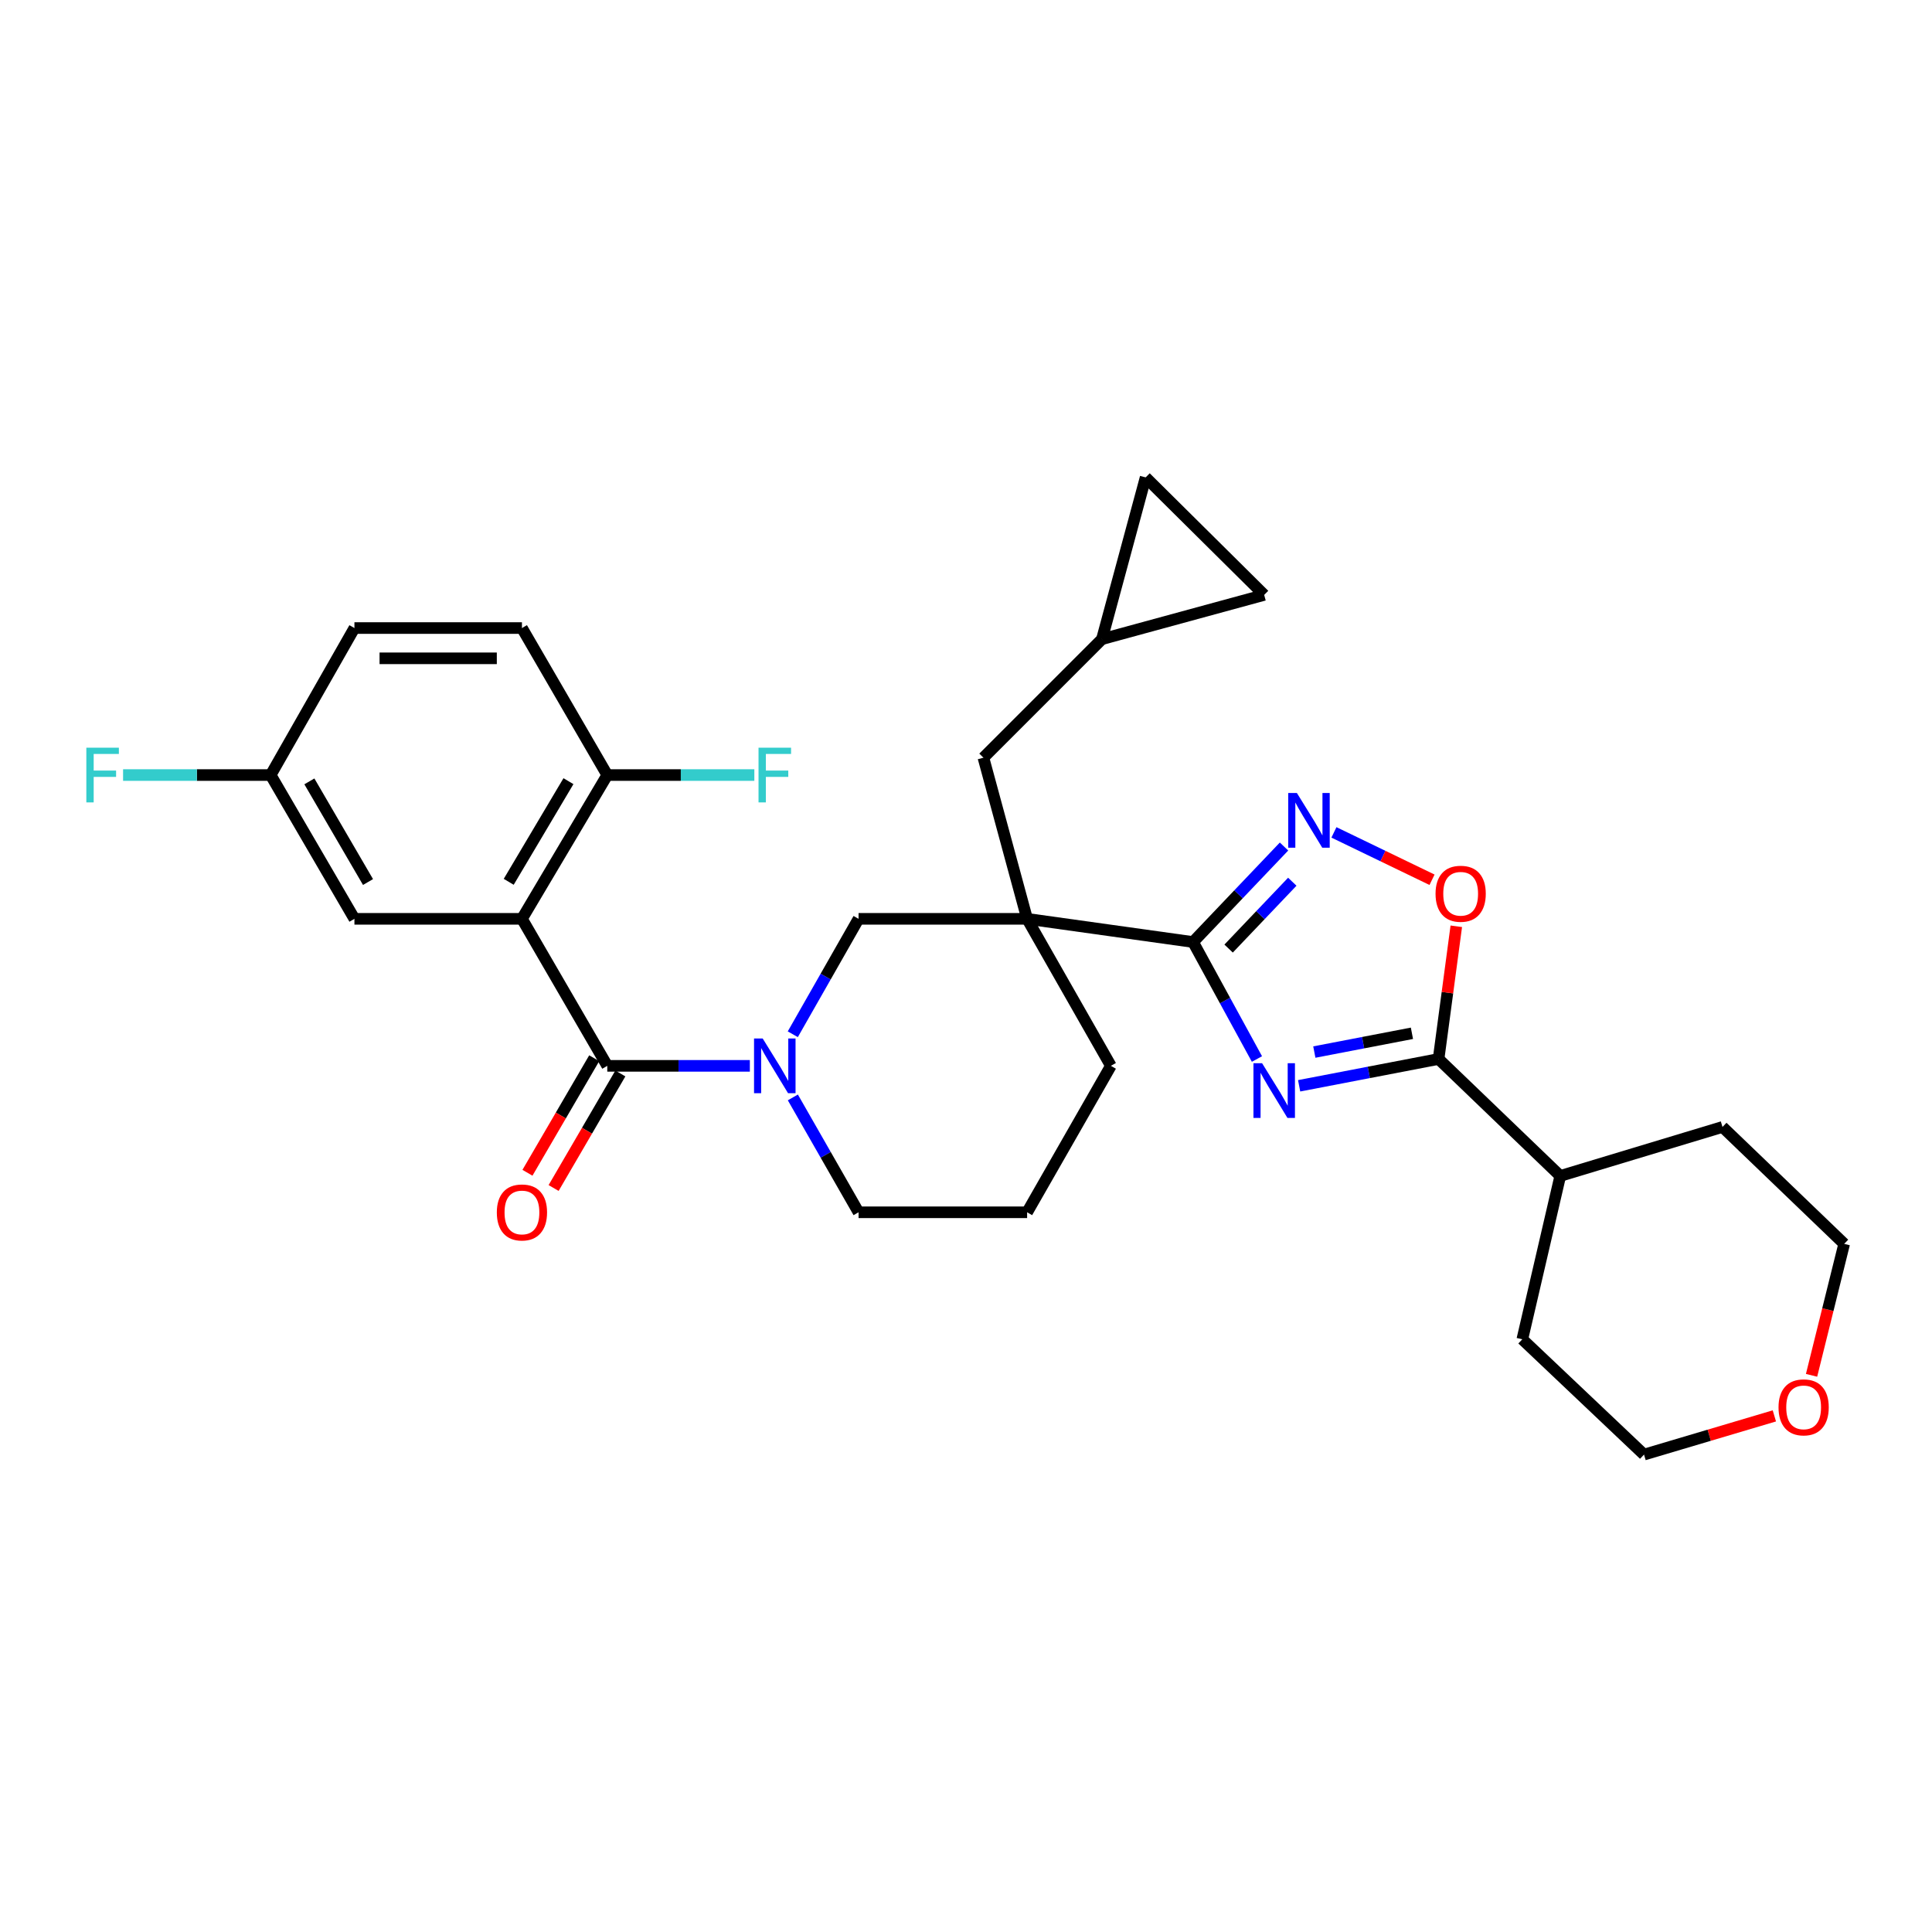 <?xml version='1.0' encoding='iso-8859-1'?>
<svg version='1.1' baseProfile='full'
              xmlns='http://www.w3.org/2000/svg'
                      xmlns:rdkit='http://www.rdkit.org/xml'
                      xmlns:xlink='http://www.w3.org/1999/xlink'
                  xml:space='preserve'
width='1000px' height='1000px' viewBox='0 0 1000 1000'>
<!-- END OF HEADER -->
<rect style='opacity:1.0;fill:#FFFFFF;stroke:none' width='1000' height='1000' x='0' y='0'> </rect>
<path class='bond-0' d='M 650.593,548.142 L 634.057,517.865' style='fill:none;fill-rule:evenodd;stroke:#0000FF;stroke-width:6px;stroke-linecap:butt;stroke-linejoin:miter;stroke-opacity:1' />
<path class='bond-0' d='M 634.057,517.865 L 617.521,487.589' style='fill:none;fill-rule:evenodd;stroke:#000000;stroke-width:6px;stroke-linecap:butt;stroke-linejoin:miter;stroke-opacity:1' />
<path class='bond-6' d='M 672.429,562.011 L 708.515,555.07' style='fill:none;fill-rule:evenodd;stroke:#0000FF;stroke-width:6px;stroke-linecap:butt;stroke-linejoin:miter;stroke-opacity:1' />
<path class='bond-6' d='M 708.515,555.07 L 744.6,548.13' style='fill:none;fill-rule:evenodd;stroke:#000000;stroke-width:6px;stroke-linecap:butt;stroke-linejoin:miter;stroke-opacity:1' />
<path class='bond-6' d='M 680.296,544.544 L 705.556,539.686' style='fill:none;fill-rule:evenodd;stroke:#0000FF;stroke-width:6px;stroke-linecap:butt;stroke-linejoin:miter;stroke-opacity:1' />
<path class='bond-6' d='M 705.556,539.686 L 730.816,534.828' style='fill:none;fill-rule:evenodd;stroke:#000000;stroke-width:6px;stroke-linecap:butt;stroke-linejoin:miter;stroke-opacity:1' />
<path class='bond-1' d='M 617.521,487.589 L 531.635,475.587' style='fill:none;fill-rule:evenodd;stroke:#000000;stroke-width:6px;stroke-linecap:butt;stroke-linejoin:miter;stroke-opacity:1' />
<path class='bond-5' d='M 617.521,487.589 L 641.064,462.874' style='fill:none;fill-rule:evenodd;stroke:#000000;stroke-width:6px;stroke-linecap:butt;stroke-linejoin:miter;stroke-opacity:1' />
<path class='bond-5' d='M 641.064,462.874 L 664.608,438.159' style='fill:none;fill-rule:evenodd;stroke:#0000FF;stroke-width:6px;stroke-linecap:butt;stroke-linejoin:miter;stroke-opacity:1' />
<path class='bond-5' d='M 635.927,490.98 L 652.407,473.68' style='fill:none;fill-rule:evenodd;stroke:#000000;stroke-width:6px;stroke-linecap:butt;stroke-linejoin:miter;stroke-opacity:1' />
<path class='bond-5' d='M 652.407,473.68 L 668.888,456.379' style='fill:none;fill-rule:evenodd;stroke:#0000FF;stroke-width:6px;stroke-linecap:butt;stroke-linejoin:miter;stroke-opacity:1' />
<path class='bond-8' d='M 531.635,475.587 L 444.391,475.587' style='fill:none;fill-rule:evenodd;stroke:#000000;stroke-width:6px;stroke-linecap:butt;stroke-linejoin:miter;stroke-opacity:1' />
<path class='bond-9' d='M 531.635,475.587 L 509.014,392.181' style='fill:none;fill-rule:evenodd;stroke:#000000;stroke-width:6px;stroke-linecap:butt;stroke-linejoin:miter;stroke-opacity:1' />
<path class='bond-20' d='M 531.635,475.587 L 574.987,551.681' style='fill:none;fill-rule:evenodd;stroke:#000000;stroke-width:6px;stroke-linecap:butt;stroke-linejoin:miter;stroke-opacity:1' />
<path class='bond-2' d='M 314.326,551.681 L 351.224,551.681' style='fill:none;fill-rule:evenodd;stroke:#000000;stroke-width:6px;stroke-linecap:butt;stroke-linejoin:miter;stroke-opacity:1' />
<path class='bond-2' d='M 351.224,551.681 L 388.123,551.681' style='fill:none;fill-rule:evenodd;stroke:#0000FF;stroke-width:6px;stroke-linecap:butt;stroke-linejoin:miter;stroke-opacity:1' />
<path class='bond-3' d='M 314.326,551.681 L 270.156,475.587' style='fill:none;fill-rule:evenodd;stroke:#000000;stroke-width:6px;stroke-linecap:butt;stroke-linejoin:miter;stroke-opacity:1' />
<path class='bond-15' d='M 307.558,547.737 L 290.285,577.38' style='fill:none;fill-rule:evenodd;stroke:#000000;stroke-width:6px;stroke-linecap:butt;stroke-linejoin:miter;stroke-opacity:1' />
<path class='bond-15' d='M 290.285,577.38 L 273.011,607.023' style='fill:none;fill-rule:evenodd;stroke:#FF0000;stroke-width:6px;stroke-linecap:butt;stroke-linejoin:miter;stroke-opacity:1' />
<path class='bond-15' d='M 321.094,555.625 L 303.82,585.268' style='fill:none;fill-rule:evenodd;stroke:#000000;stroke-width:6px;stroke-linecap:butt;stroke-linejoin:miter;stroke-opacity:1' />
<path class='bond-15' d='M 303.82,585.268 L 286.547,614.91' style='fill:none;fill-rule:evenodd;stroke:#FF0000;stroke-width:6px;stroke-linecap:butt;stroke-linejoin:miter;stroke-opacity:1' />
<path class='bond-10' d='M 270.156,475.587 L 314.326,401.163' style='fill:none;fill-rule:evenodd;stroke:#000000;stroke-width:6px;stroke-linecap:butt;stroke-linejoin:miter;stroke-opacity:1' />
<path class='bond-10' d='M 263.309,456.427 L 294.228,404.331' style='fill:none;fill-rule:evenodd;stroke:#000000;stroke-width:6px;stroke-linecap:butt;stroke-linejoin:miter;stroke-opacity:1' />
<path class='bond-12' d='M 270.156,475.587 L 183.452,475.587' style='fill:none;fill-rule:evenodd;stroke:#000000;stroke-width:6px;stroke-linecap:butt;stroke-linejoin:miter;stroke-opacity:1' />
<path class='bond-4' d='M 410.347,535.332 L 427.369,505.459' style='fill:none;fill-rule:evenodd;stroke:#0000FF;stroke-width:6px;stroke-linecap:butt;stroke-linejoin:miter;stroke-opacity:1' />
<path class='bond-4' d='M 427.369,505.459 L 444.391,475.587' style='fill:none;fill-rule:evenodd;stroke:#000000;stroke-width:6px;stroke-linecap:butt;stroke-linejoin:miter;stroke-opacity:1' />
<path class='bond-32' d='M 410.379,568.024 L 427.385,597.752' style='fill:none;fill-rule:evenodd;stroke:#0000FF;stroke-width:6px;stroke-linecap:butt;stroke-linejoin:miter;stroke-opacity:1' />
<path class='bond-32' d='M 427.385,597.752 L 444.391,627.48' style='fill:none;fill-rule:evenodd;stroke:#000000;stroke-width:6px;stroke-linecap:butt;stroke-linejoin:miter;stroke-opacity:1' />
<path class='bond-30' d='M 690.442,430.842 L 715.829,443.103' style='fill:none;fill-rule:evenodd;stroke:#0000FF;stroke-width:6px;stroke-linecap:butt;stroke-linejoin:miter;stroke-opacity:1' />
<path class='bond-30' d='M 715.829,443.103 L 741.215,455.364' style='fill:none;fill-rule:evenodd;stroke:#FF0000;stroke-width:6px;stroke-linecap:butt;stroke-linejoin:miter;stroke-opacity:1' />
<path class='bond-7' d='M 744.6,548.13 L 749.188,513.786' style='fill:none;fill-rule:evenodd;stroke:#000000;stroke-width:6px;stroke-linecap:butt;stroke-linejoin:miter;stroke-opacity:1' />
<path class='bond-7' d='M 749.188,513.786 L 753.776,479.442' style='fill:none;fill-rule:evenodd;stroke:#FF0000;stroke-width:6px;stroke-linecap:butt;stroke-linejoin:miter;stroke-opacity:1' />
<path class='bond-16' d='M 744.6,548.13 L 807.587,608.663' style='fill:none;fill-rule:evenodd;stroke:#000000;stroke-width:6px;stroke-linecap:butt;stroke-linejoin:miter;stroke-opacity:1' />
<path class='bond-11' d='M 509.014,392.181 L 570.365,330.822' style='fill:none;fill-rule:evenodd;stroke:#000000;stroke-width:6px;stroke-linecap:butt;stroke-linejoin:miter;stroke-opacity:1' />
<path class='bond-18' d='M 314.326,401.163 L 270.156,325.077' style='fill:none;fill-rule:evenodd;stroke:#000000;stroke-width:6px;stroke-linecap:butt;stroke-linejoin:miter;stroke-opacity:1' />
<path class='bond-22' d='M 314.326,401.163 L 352.384,401.163' style='fill:none;fill-rule:evenodd;stroke:#000000;stroke-width:6px;stroke-linecap:butt;stroke-linejoin:miter;stroke-opacity:1' />
<path class='bond-22' d='M 352.384,401.163 L 390.443,401.163' style='fill:none;fill-rule:evenodd;stroke:#33CCCC;stroke-width:6px;stroke-linecap:butt;stroke-linejoin:miter;stroke-opacity:1' />
<path class='bond-13' d='M 570.365,330.822 L 654.336,307.923' style='fill:none;fill-rule:evenodd;stroke:#000000;stroke-width:6px;stroke-linecap:butt;stroke-linejoin:miter;stroke-opacity:1' />
<path class='bond-14' d='M 570.365,330.822 L 592.985,247.103' style='fill:none;fill-rule:evenodd;stroke:#000000;stroke-width:6px;stroke-linecap:butt;stroke-linejoin:miter;stroke-opacity:1' />
<path class='bond-19' d='M 183.452,475.587 L 140.091,401.163' style='fill:none;fill-rule:evenodd;stroke:#000000;stroke-width:6px;stroke-linecap:butt;stroke-linejoin:miter;stroke-opacity:1' />
<path class='bond-19' d='M 190.484,456.537 L 160.132,404.44' style='fill:none;fill-rule:evenodd;stroke:#000000;stroke-width:6px;stroke-linecap:butt;stroke-linejoin:miter;stroke-opacity:1' />
<path class='bond-33' d='M 654.336,307.923 L 592.985,247.103' style='fill:none;fill-rule:evenodd;stroke:#000000;stroke-width:6px;stroke-linecap:butt;stroke-linejoin:miter;stroke-opacity:1' />
<path class='bond-28' d='M 807.587,608.663 L 787.952,693.209' style='fill:none;fill-rule:evenodd;stroke:#000000;stroke-width:6px;stroke-linecap:butt;stroke-linejoin:miter;stroke-opacity:1' />
<path class='bond-29' d='M 807.587,608.663 L 891.558,583.31' style='fill:none;fill-rule:evenodd;stroke:#000000;stroke-width:6px;stroke-linecap:butt;stroke-linejoin:miter;stroke-opacity:1' />
<path class='bond-17' d='M 937.656,711.864 L 946.101,677.845' style='fill:none;fill-rule:evenodd;stroke:#FF0000;stroke-width:6px;stroke-linecap:butt;stroke-linejoin:miter;stroke-opacity:1' />
<path class='bond-17' d='M 946.101,677.845 L 954.545,643.825' style='fill:none;fill-rule:evenodd;stroke:#000000;stroke-width:6px;stroke-linecap:butt;stroke-linejoin:miter;stroke-opacity:1' />
<path class='bond-31' d='M 918.407,732.862 L 884.673,742.88' style='fill:none;fill-rule:evenodd;stroke:#FF0000;stroke-width:6px;stroke-linecap:butt;stroke-linejoin:miter;stroke-opacity:1' />
<path class='bond-31' d='M 884.673,742.88 L 850.939,752.897' style='fill:none;fill-rule:evenodd;stroke:#000000;stroke-width:6px;stroke-linecap:butt;stroke-linejoin:miter;stroke-opacity:1' />
<path class='bond-34' d='M 270.156,325.077 L 183.452,325.077' style='fill:none;fill-rule:evenodd;stroke:#000000;stroke-width:6px;stroke-linecap:butt;stroke-linejoin:miter;stroke-opacity:1' />
<path class='bond-34' d='M 257.15,340.744 L 196.457,340.744' style='fill:none;fill-rule:evenodd;stroke:#000000;stroke-width:6px;stroke-linecap:butt;stroke-linejoin:miter;stroke-opacity:1' />
<path class='bond-23' d='M 140.091,401.163 L 183.452,325.077' style='fill:none;fill-rule:evenodd;stroke:#000000;stroke-width:6px;stroke-linecap:butt;stroke-linejoin:miter;stroke-opacity:1' />
<path class='bond-24' d='M 140.091,401.163 L 101.897,401.163' style='fill:none;fill-rule:evenodd;stroke:#000000;stroke-width:6px;stroke-linecap:butt;stroke-linejoin:miter;stroke-opacity:1' />
<path class='bond-24' d='M 101.897,401.163 L 63.703,401.163' style='fill:none;fill-rule:evenodd;stroke:#33CCCC;stroke-width:6px;stroke-linecap:butt;stroke-linejoin:miter;stroke-opacity:1' />
<path class='bond-25' d='M 574.987,551.681 L 531.635,627.48' style='fill:none;fill-rule:evenodd;stroke:#000000;stroke-width:6px;stroke-linecap:butt;stroke-linejoin:miter;stroke-opacity:1' />
<path class='bond-21' d='M 444.391,627.48 L 531.635,627.48' style='fill:none;fill-rule:evenodd;stroke:#000000;stroke-width:6px;stroke-linecap:butt;stroke-linejoin:miter;stroke-opacity:1' />
<path class='bond-26' d='M 850.939,752.897 L 787.952,693.209' style='fill:none;fill-rule:evenodd;stroke:#000000;stroke-width:6px;stroke-linecap:butt;stroke-linejoin:miter;stroke-opacity:1' />
<path class='bond-27' d='M 954.545,643.825 L 891.558,583.31' style='fill:none;fill-rule:evenodd;stroke:#000000;stroke-width:6px;stroke-linecap:butt;stroke-linejoin:miter;stroke-opacity:1' />
<path  class='atom-0' d='M 653.264 550.333
L 662.544 565.333
Q 663.464 566.813, 664.944 569.493
Q 666.424 572.173, 666.504 572.333
L 666.504 550.333
L 670.264 550.333
L 670.264 578.653
L 666.384 578.653
L 656.424 562.253
Q 655.264 560.333, 654.024 558.133
Q 652.824 555.933, 652.464 555.253
L 652.464 578.653
L 648.784 578.653
L 648.784 550.333
L 653.264 550.333
' fill='#0000FF'/>
<path  class='atom-5' d='M 394.77 537.521
L 404.05 552.521
Q 404.97 554.001, 406.45 556.681
Q 407.93 559.361, 408.01 559.521
L 408.01 537.521
L 411.77 537.521
L 411.77 565.841
L 407.89 565.841
L 397.93 549.441
Q 396.77 547.521, 395.53 545.321
Q 394.33 543.121, 393.97 542.441
L 393.97 565.841
L 390.29 565.841
L 390.29 537.521
L 394.77 537.521
' fill='#0000FF'/>
<path  class='atom-6' d='M 671.262 410.442
L 680.542 425.442
Q 681.462 426.922, 682.942 429.602
Q 684.422 432.282, 684.502 432.442
L 684.502 410.442
L 688.262 410.442
L 688.262 438.762
L 684.382 438.762
L 674.422 422.362
Q 673.262 420.442, 672.022 418.242
Q 670.822 416.042, 670.462 415.362
L 670.462 438.762
L 666.782 438.762
L 666.782 410.442
L 671.262 410.442
' fill='#0000FF'/>
<path  class='atom-8' d='M 743.036 462.603
Q 743.036 455.803, 746.396 452.003
Q 749.756 448.203, 756.036 448.203
Q 762.316 448.203, 765.676 452.003
Q 769.036 455.803, 769.036 462.603
Q 769.036 469.483, 765.636 473.403
Q 762.236 477.283, 756.036 477.283
Q 749.796 477.283, 746.396 473.403
Q 743.036 469.523, 743.036 462.603
M 756.036 474.083
Q 760.356 474.083, 762.676 471.203
Q 765.036 468.283, 765.036 462.603
Q 765.036 457.043, 762.676 454.243
Q 760.356 451.403, 756.036 451.403
Q 751.716 451.403, 749.356 454.203
Q 747.036 457.003, 747.036 462.603
Q 747.036 468.323, 749.356 471.203
Q 751.716 474.083, 756.036 474.083
' fill='#FF0000'/>
<path  class='atom-16' d='M 257.156 627.56
Q 257.156 620.76, 260.516 616.96
Q 263.876 613.16, 270.156 613.16
Q 276.436 613.16, 279.796 616.96
Q 283.156 620.76, 283.156 627.56
Q 283.156 634.44, 279.756 638.36
Q 276.356 642.24, 270.156 642.24
Q 263.916 642.24, 260.516 638.36
Q 257.156 634.48, 257.156 627.56
M 270.156 639.04
Q 274.476 639.04, 276.796 636.16
Q 279.156 633.24, 279.156 627.56
Q 279.156 622, 276.796 619.2
Q 274.476 616.36, 270.156 616.36
Q 265.836 616.36, 263.476 619.16
Q 261.156 621.96, 261.156 627.56
Q 261.156 633.28, 263.476 636.16
Q 265.836 639.04, 270.156 639.04
' fill='#FF0000'/>
<path  class='atom-18' d='M 920.561 728.442
Q 920.561 721.642, 923.921 717.842
Q 927.281 714.042, 933.561 714.042
Q 939.841 714.042, 943.201 717.842
Q 946.561 721.642, 946.561 728.442
Q 946.561 735.322, 943.161 739.242
Q 939.761 743.122, 933.561 743.122
Q 927.321 743.122, 923.921 739.242
Q 920.561 735.362, 920.561 728.442
M 933.561 739.922
Q 937.881 739.922, 940.201 737.042
Q 942.561 734.122, 942.561 728.442
Q 942.561 722.882, 940.201 720.082
Q 937.881 717.242, 933.561 717.242
Q 929.241 717.242, 926.881 720.042
Q 924.561 722.842, 924.561 728.442
Q 924.561 734.162, 926.881 737.042
Q 929.241 739.922, 933.561 739.922
' fill='#FF0000'/>
<path  class='atom-23' d='M 392.61 387.003
L 409.45 387.003
L 409.45 390.243
L 396.41 390.243
L 396.41 398.843
L 408.01 398.843
L 408.01 402.123
L 396.41 402.123
L 396.41 415.323
L 392.61 415.323
L 392.61 387.003
' fill='#33CCCC'/>
<path  class='atom-25' d='M 44.689 387.003
L 61.529 387.003
L 61.529 390.243
L 48.489 390.243
L 48.489 398.843
L 60.089 398.843
L 60.089 402.123
L 48.489 402.123
L 48.489 415.323
L 44.689 415.323
L 44.689 387.003
' fill='#33CCCC'/>
</svg>
